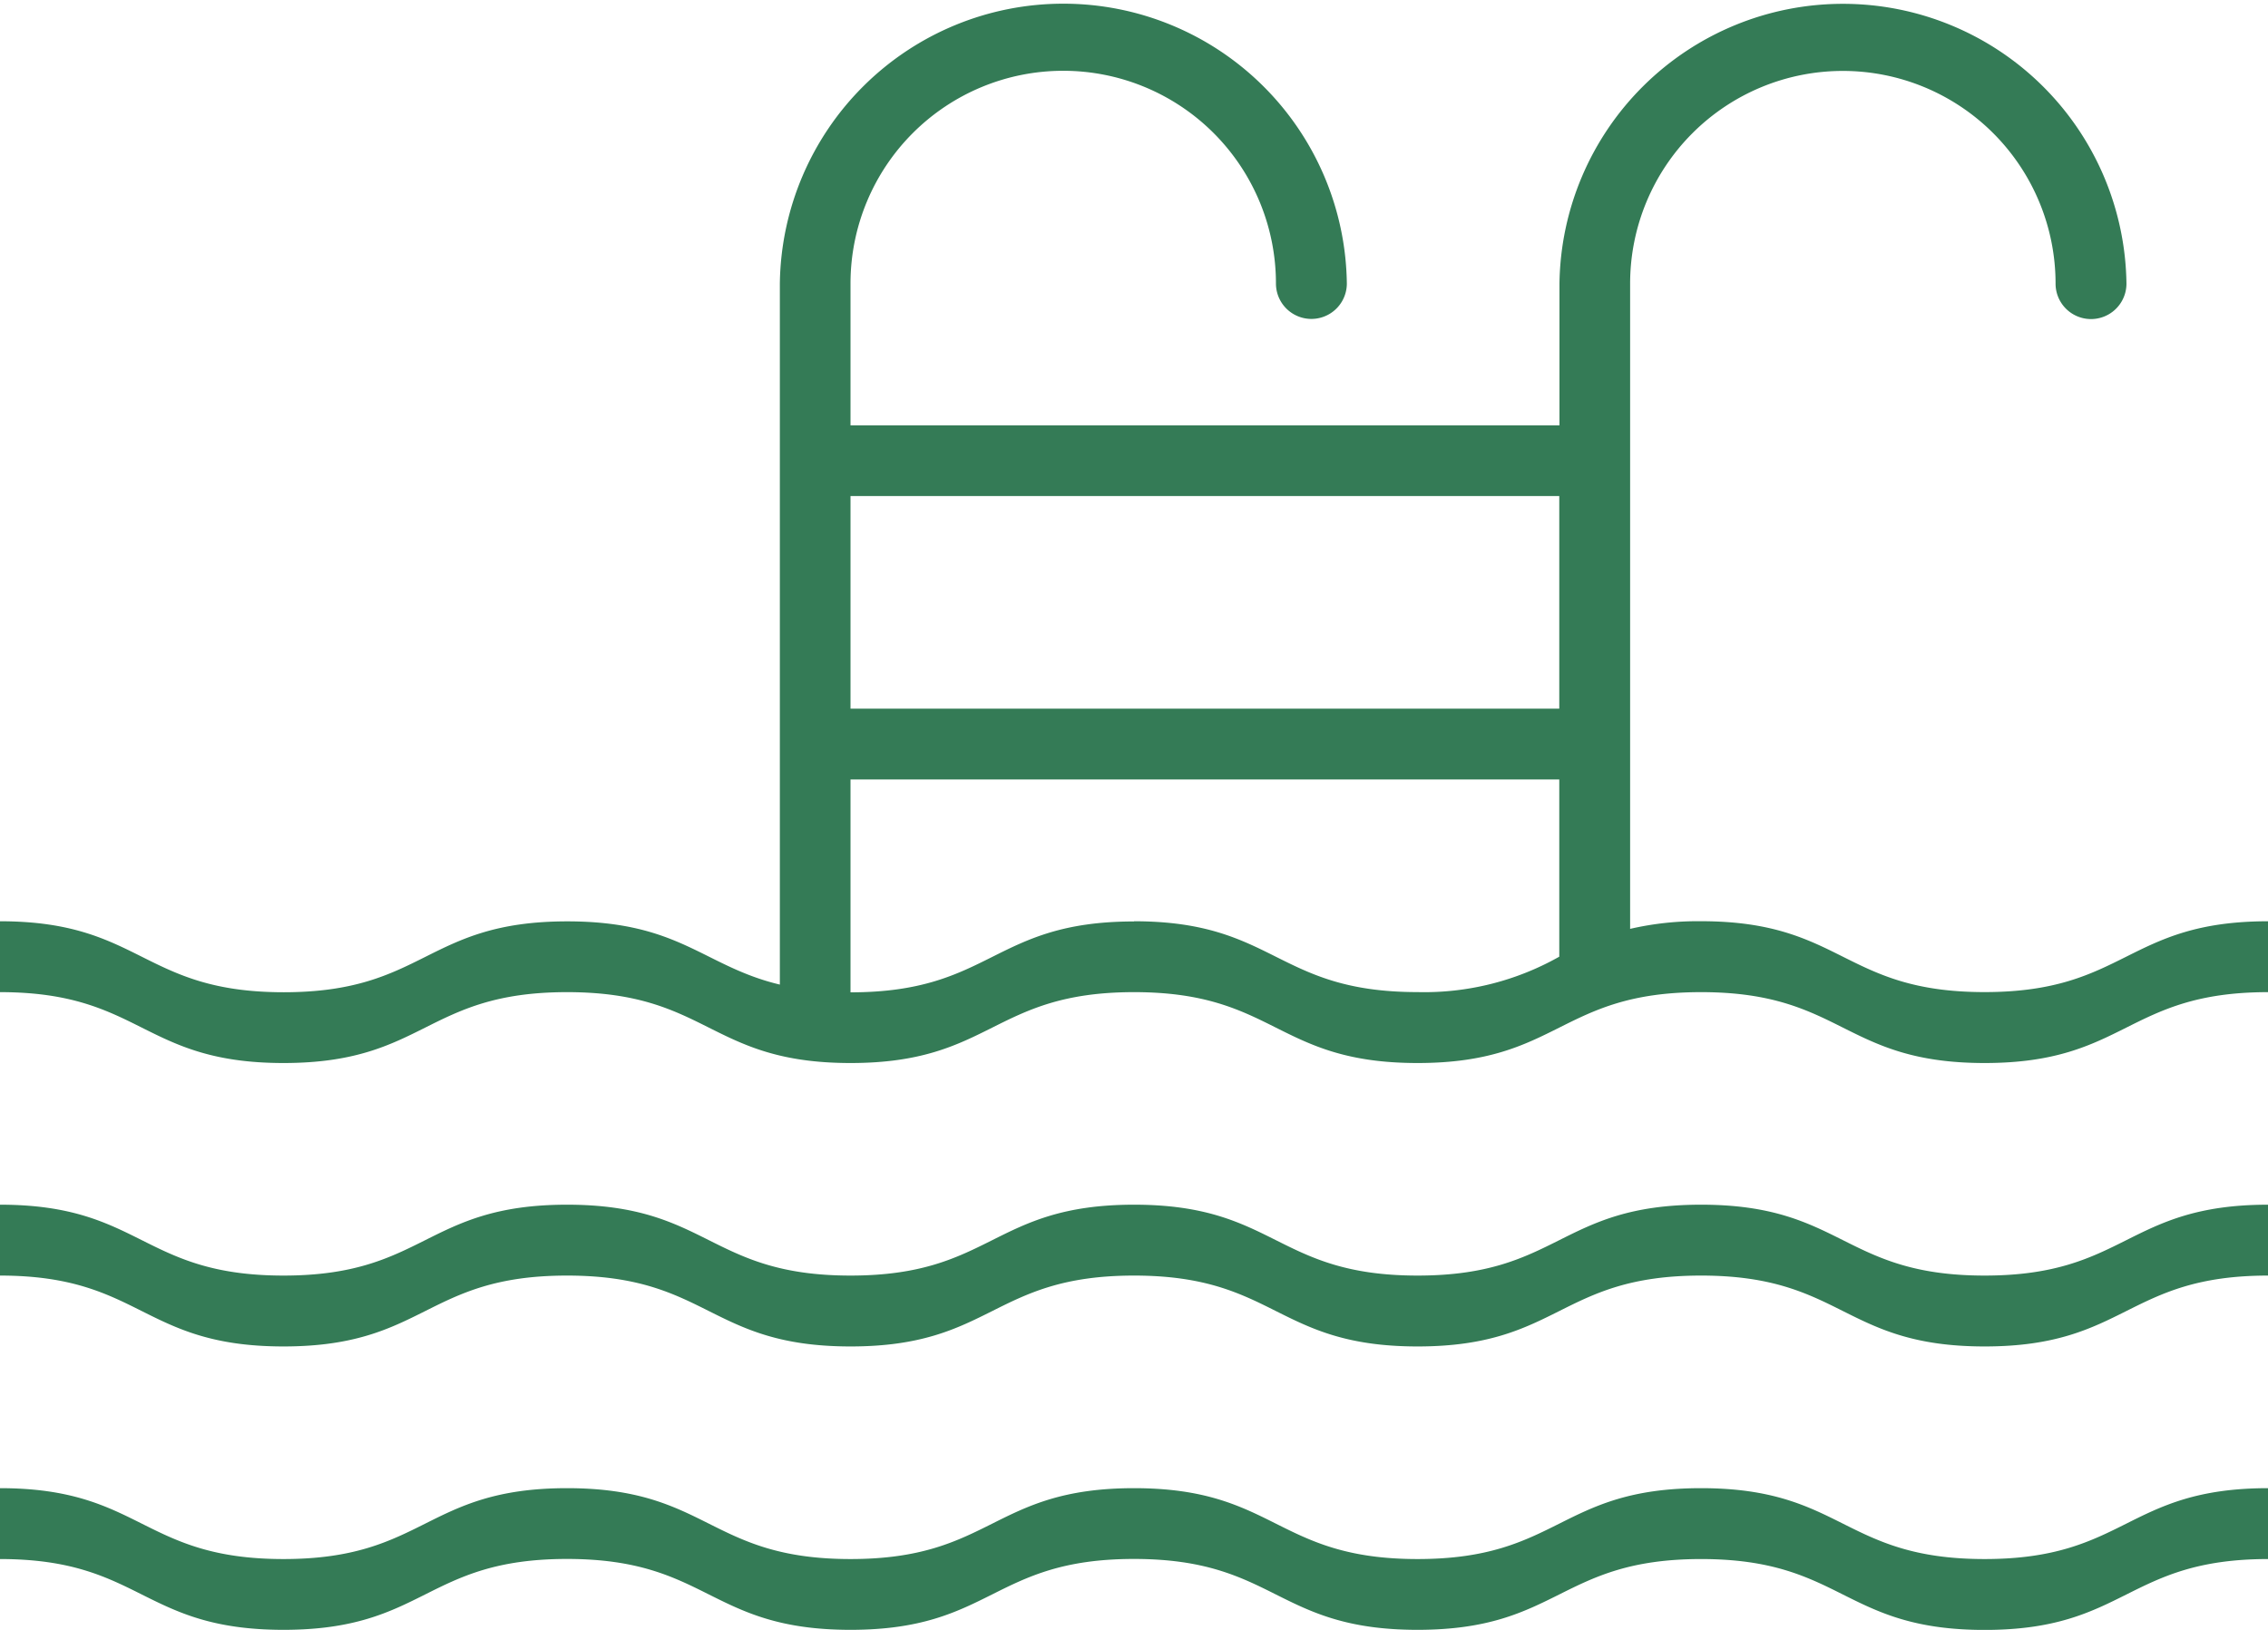 <svg xmlns="http://www.w3.org/2000/svg" width="47.445" height="34.101" viewBox="0 0 47.445 34.101">
  <path id="Path_991" data-name="Path 991" d="M41.515,35.757c-2.965,0-2.965-1.483-5.931-1.483a6.3,6.3,0,0,0-1.483.16v-13.5a4.448,4.448,0,0,1,8.9,0,.741.741,0,0,0,1.483,0,5.931,5.931,0,0,0-11.861,0V23.9H17.792V20.931a4.448,4.448,0,0,1,8.9,0,.741.741,0,0,0,1.483,0,5.931,5.931,0,0,0-11.861,0V35.6c-1.6-.382-2.083-1.323-4.448-1.323-2.965,0-2.965,1.483-5.931,1.483S2.965,34.275,0,34.275v1.483c2.965,0,2.965,1.483,5.931,1.483s2.965-1.483,5.931-1.483,2.965,1.483,5.931,1.483,2.965-1.483,5.931-1.483,2.965,1.483,5.931,1.483,2.965-1.483,5.931-1.483,2.965,1.483,5.931,1.483,2.965-1.483,5.931-1.483V34.275C44.48,34.275,44.48,35.757,41.515,35.757ZM17.792,25.379H32.619v4.448H17.792Zm5.931,8.9c-2.965,0-2.965,1.483-5.931,1.483V31.309H32.619v3.707a5.742,5.742,0,0,1-2.965.741C26.688,35.757,26.688,34.275,23.723,34.275ZM0,46.136c2.965,0,2.965,1.483,5.931,1.483s2.965-1.483,5.931-1.483,2.965,1.483,5.931,1.483,2.965-1.483,5.931-1.483,2.965,1.483,5.931,1.483,2.965-1.483,5.931-1.483,2.965,1.483,5.931,1.483,2.965-1.483,5.931-1.483v1.483c-2.965,0-2.965,1.483-5.931,1.483s-2.965-1.483-5.931-1.483S32.619,49.1,29.653,49.1s-2.965-1.483-5.931-1.483S20.757,49.1,17.792,49.1s-2.965-1.483-5.931-1.483S8.9,49.1,5.931,49.1,2.965,47.619,0,47.619Zm0-5.931c2.965,0,2.965,1.483,5.931,1.483s2.965-1.483,5.931-1.483,2.965,1.483,5.931,1.483,2.965-1.483,5.931-1.483,2.965,1.483,5.931,1.483,2.965-1.483,5.931-1.483,2.965,1.483,5.931,1.483,2.965-1.483,5.931-1.483v1.483c-2.965,0-2.965,1.483-5.931,1.483s-2.965-1.483-5.931-1.483-2.965,1.483-5.931,1.483-2.965-1.483-5.931-1.483-2.965,1.483-5.931,1.483-2.965-1.483-5.931-1.483S8.9,43.171,5.931,43.171,2.965,41.688,0,41.688Z" transform="translate(0 -15)" fill="#347b56" fill-rule="evenodd"/>
</svg>

